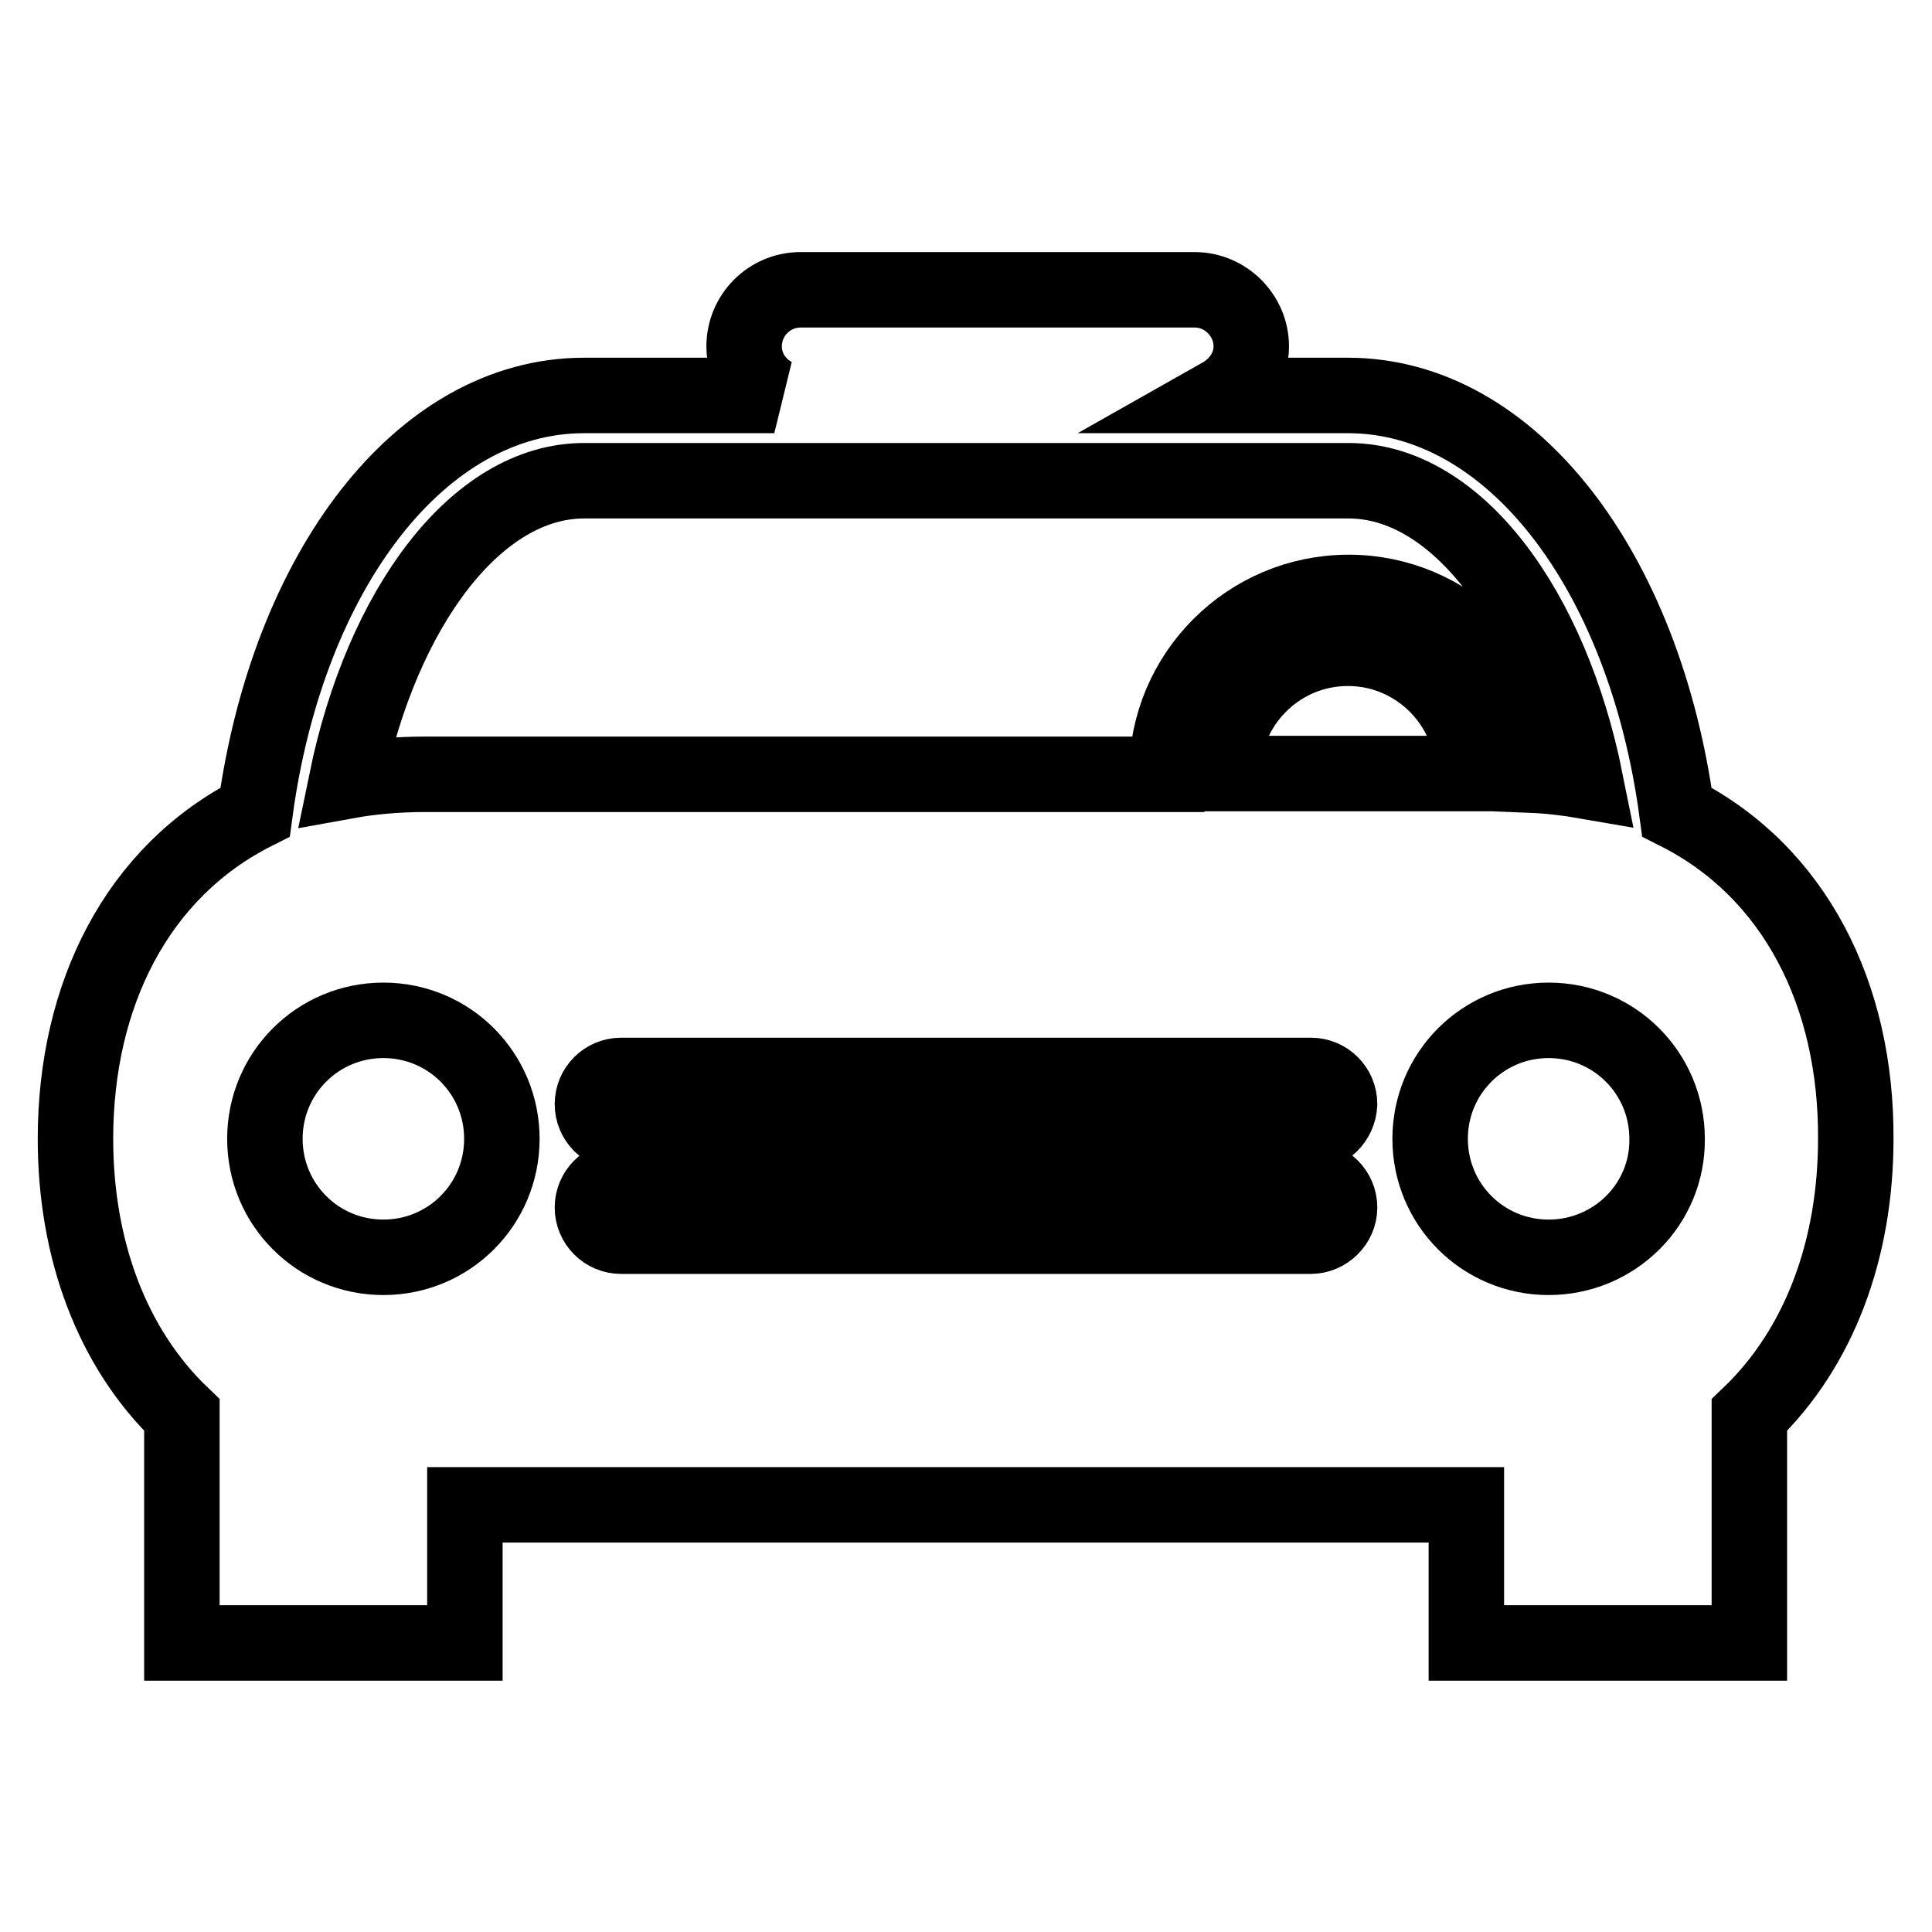 <?xml version="1.0" encoding="utf-8"?>
<!-- Svg Vector Icons : http://www.onlinewebfonts.com/icon -->
<!DOCTYPE svg PUBLIC "-//W3C//DTD SVG 1.1//EN" "http://www.w3.org/Graphics/SVG/1.1/DTD/svg11.dtd">
<svg version="1.1" xmlns="http://www.w3.org/2000/svg" xmlns:xlink="http://www.w3.org/1999/xlink" x="0px" y="0px" viewBox="0 0 256 256" enable-background="new 0 0 256 256" xml:space="preserve">
<g> <path stroke-width="10" fill-opacity="0" stroke="#000000"  d="M222.2,107.6c-4.3-31.9-21.9-55.2-43.6-55.2h-16.8c2.3-1.3,4-3.7,4-6.5c0-4.1-3.4-7.5-7.5-7.5h-52.2 c-4.2,0-7.5,3.4-7.5,7.5c0,2.9,1.7,5.3,4,6.5H77.4c-21.7,0-39.3,23.3-43.6,55.2C18.1,115.5,10,131.9,10,150.9 c0,14.6,4.8,27.7,14.1,36.6v30.2h37.5v-18.3h132.7v18.3h37.5v-30.2c9.3-8.9,14.1-22,14.1-36.6C246,131.9,237.9,115.5,222.2,107.6z  M77.4,63.7h101.3c14.3,0,26.8,16.9,31.4,39.8c-2.3-0.4-4.8-0.7-7.3-0.8c0,0,0-0.1,0-0.1c0-13.3-10.8-24.1-24.1-24.1 c-13.3,0-24.1,10.8-24.1,24.1H56.4c-3.7,0-7.2,0.3-10.5,0.9C50.6,80.6,63.1,63.7,77.4,63.7z M195.2,102.5h-33.2 c0-9.1,7.4-16.6,16.6-16.6C187.8,85.9,195.2,93.4,195.2,102.5z M50.8,166.6c-8.7,0-15.7-7-15.7-15.7c0-8.7,7-15.7,15.7-15.7 c8.7,0,15.7,7,15.7,15.7C66.5,159.6,59.5,166.6,50.8,166.6z M173.7,163.8H82.3c-2.1,0-3.8-1.7-3.8-3.8s1.7-3.8,3.8-3.8h91.4 c2.1,0,3.8,1.7,3.8,3.8S175.7,163.8,173.7,163.8z M173.7,150.1H82.3c-2.1,0-3.8-1.7-3.8-3.8c0-2.1,1.7-3.8,3.8-3.8h91.4 c2.1,0,3.8,1.7,3.8,3.8C177.4,148.4,175.7,150.1,173.7,150.1z M205.2,166.6c-8.7,0-15.7-7-15.7-15.7c0-8.7,7-15.7,15.7-15.7 c8.7,0,15.7,7,15.7,15.7C221,159.6,213.9,166.6,205.2,166.6z"/></g>
</svg>